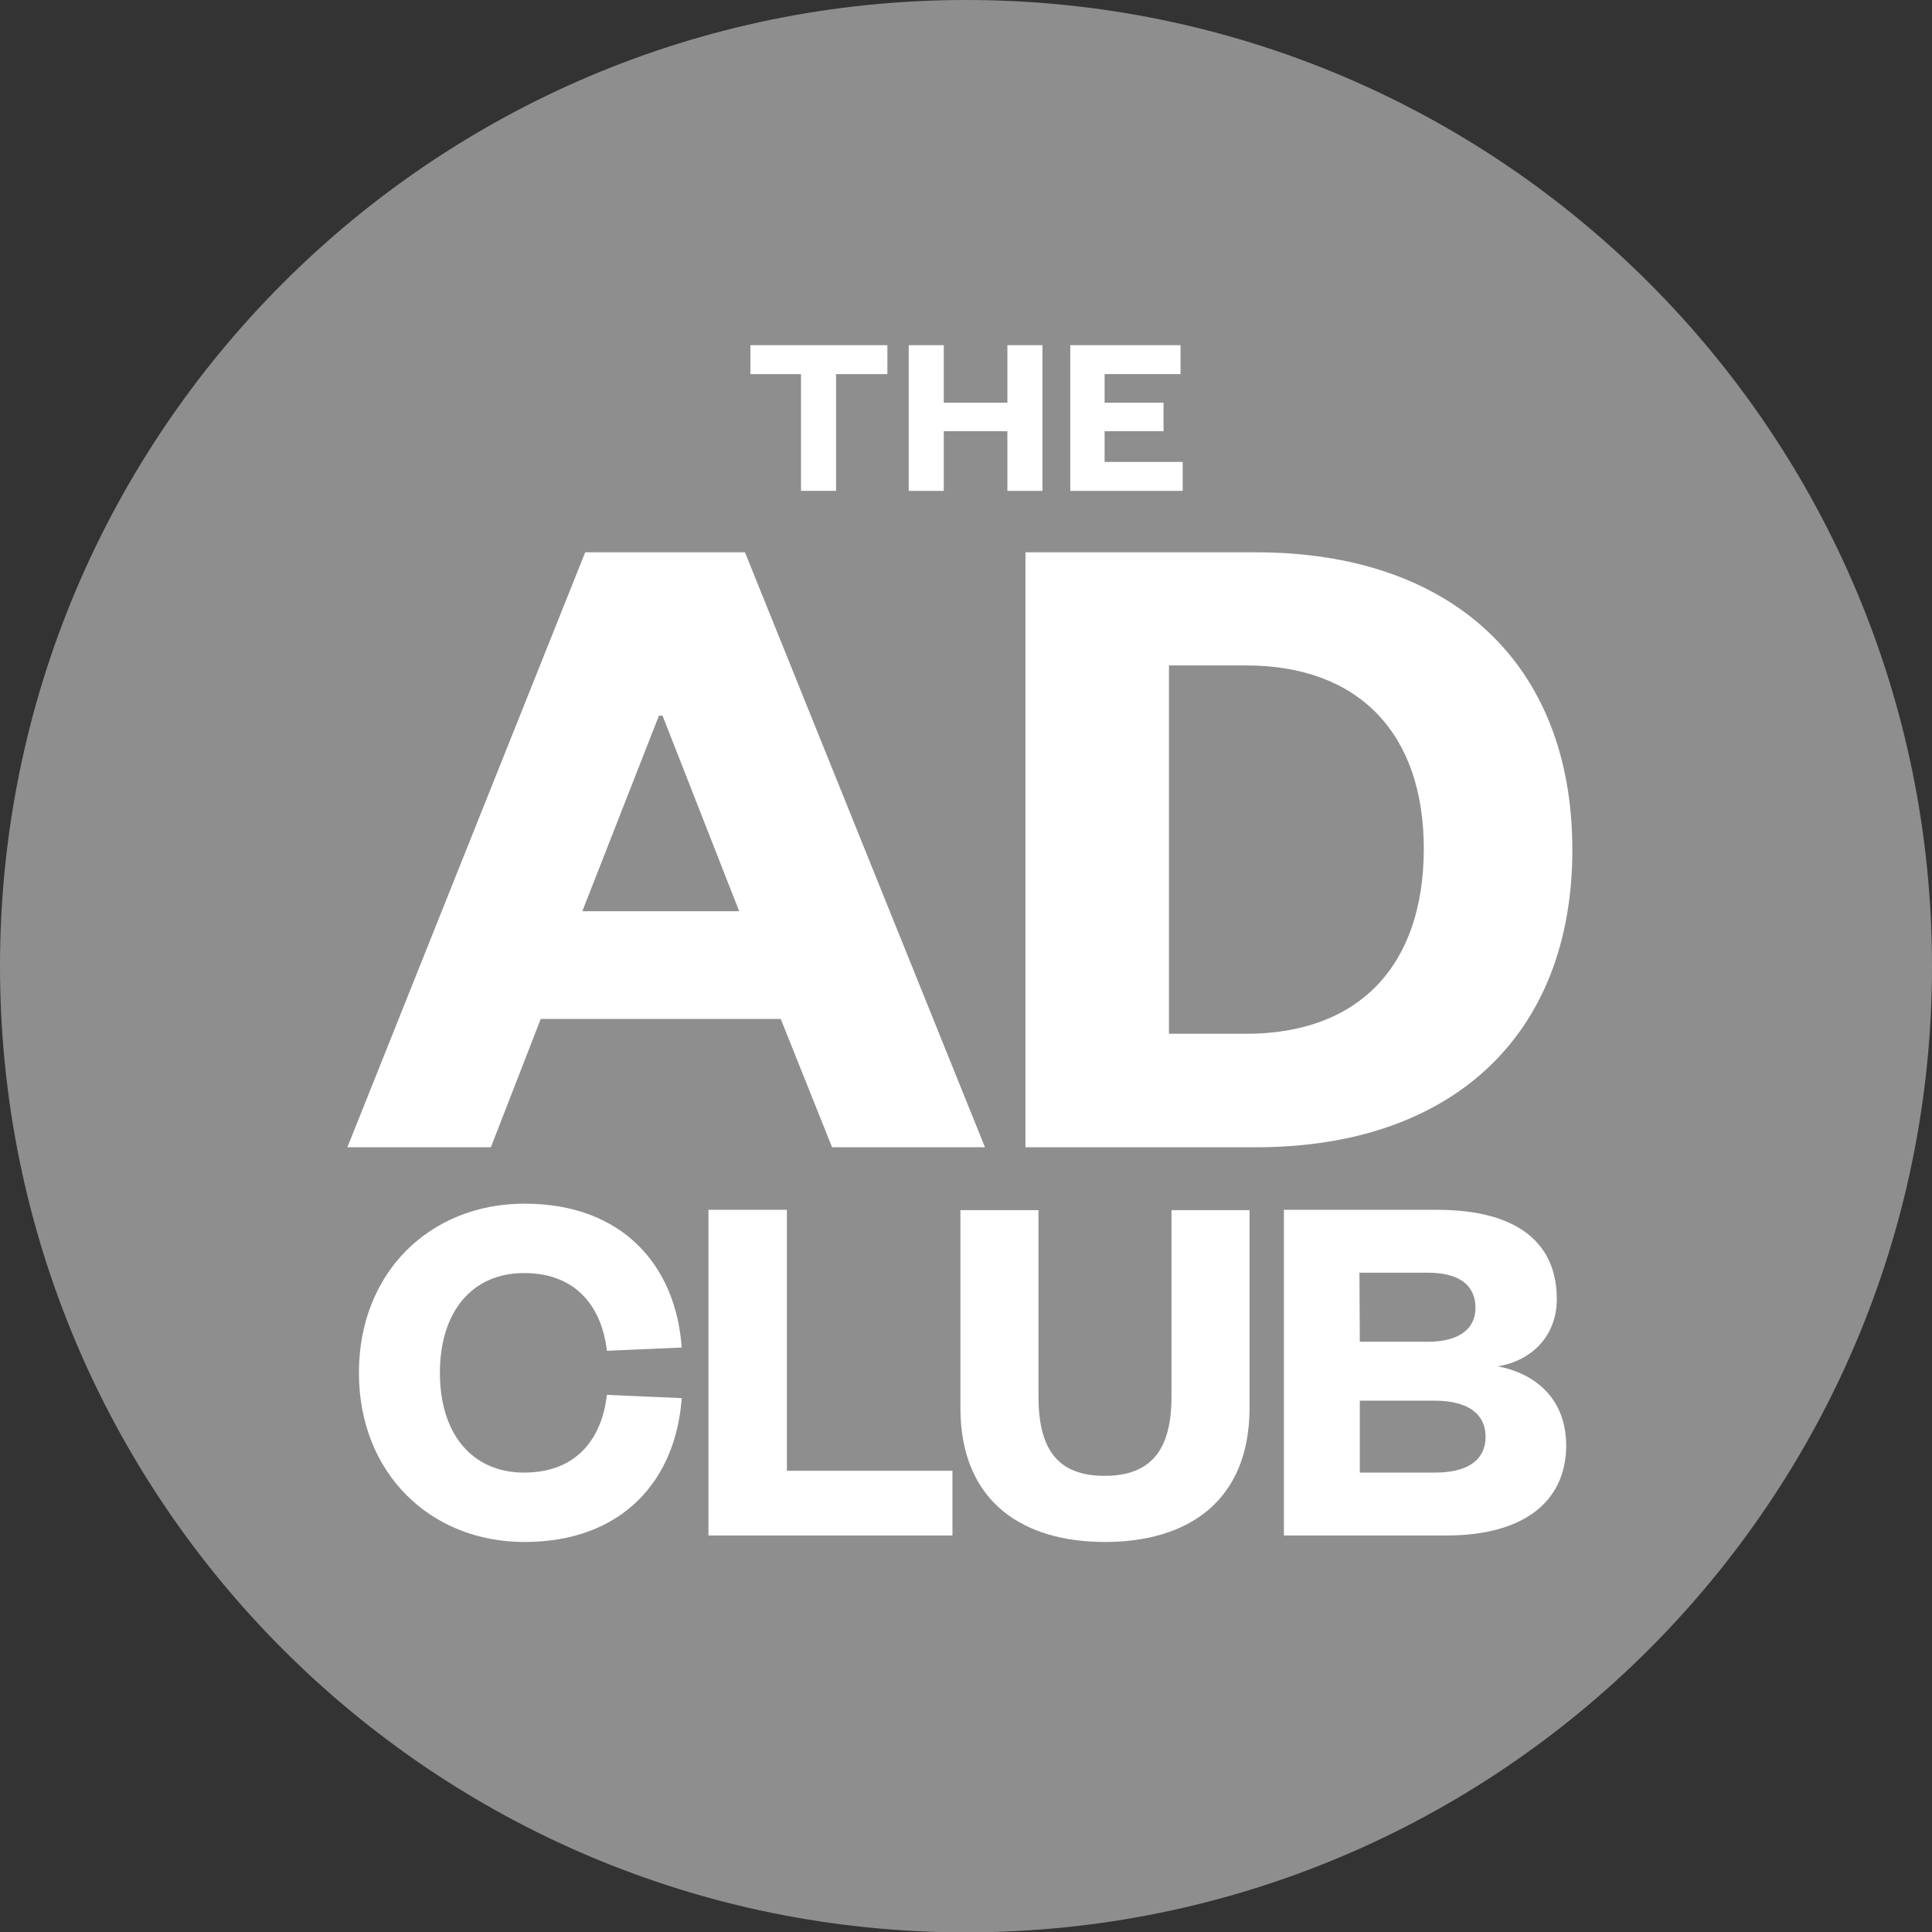 <?xml version="1.0" encoding="utf-8"?>
<!-- Generator: Adobe Illustrator 27.8.1, SVG Export Plug-In . SVG Version: 6.00 Build 0)  -->
<svg version="1.1" id="Layer_1" xmlns="http://www.w3.org/2000/svg" xmlns:xlink="http://www.w3.org/1999/xlink" x="0px" y="0px"
	 viewBox="0 0 534.5 534.5" style="enable-background:new 0 0 534.5 534.5;" xml:space="preserve">
<rect x="0" y="0" width="534.5" height="534.5" fill="#333333" stroke="none"/>
<style type="text/css">
	.st0{fill:#8E8E8E;}
	.st1{fill:#FFFFFF;}
</style>
<path class="st0" d="M534.5,267.3c0,147.6-119.7,267.3-267.3,267.3S0,414.9,0,267.3S119.7,0,267.3,0S534.5,119.7,534.5,267.3"/>
<path class="st1" d="M206.1,152.8l66.4,164.6h-42.3L216,281.9h-66.4l-13.8,35.5H96.1l65.8-164.6H206.1z M161.1,252.1h43.4L183.3,198
	h-1L161.1,252.1z"/>
<path class="st1" d="M283.7,152.8h63.8c54.1,0,87.5,30.8,87.5,82.3s-33.5,82.3-87.5,82.3h-63.8V152.8z M344.8,286
	c31.1,0,49.1-18.8,49.1-51.2c0-31.9-18-50.7-49.1-50.7h-21.4V286H344.8z"/>
<path class="st1" d="M145.1,333c27.2,0,41.9,17.2,43.5,39.8l-20.7,0.9c-1.3-11.4-7.9-21.5-22.9-21.5c-14.4,0-23.3,10.7-23.3,27.6
	s8.9,27.6,23.3,27.6c15,0,21.6-10,22.9-21.5l20.7,0.9c-1.6,22.6-16.3,39.8-43.5,39.8c-26,0-45.8-19-45.8-46.8S119,333,145.1,333z"/>
<path class="st1" d="M217.7,334.7v72.2h45.8v17.9H196v-90.1H217.7z"/>
<path class="st1" d="M265.7,389.4v-54.6h21.6v51.5c0,14.4,5.1,22,18.3,22s18.5-7.6,18.5-21.9v-51.6h21.6v54.6
	c0,26.3-17.5,37.2-40,37.2S265.7,415.7,265.7,389.4z"/>
<path class="st1" d="M400.2,424.8h-45v-90.1h42.3c23,0,33.2,9.7,33.2,24.7c0,10-6.7,17-16.3,18.6c10.7,2.1,18.9,9.2,18.9,22
	C433.2,415.7,421.2,424.8,400.2,424.8z M376.2,371.2H395c9.4,0,13.2-4.1,13.2-9.4c0-5.6-3.7-9.7-13.2-9.7h-18.9L376.2,371.2z
	 M376.2,387.5v19.9H397c9.6,0,14-3.9,14-9.9s-4.4-10-14.2-10L376.2,387.5z"/>
<path class="st1" d="M221.6,135.8v-32.3h-14v-8h37.9v8h-14.2v32.3H221.6z"/>
<path class="st1" d="M251.4,135.8V95.5h9.7v15.9h17.6V95.5h9.7v40.3h-9.7v-16.5h-17.6v16.5H251.4z"/>
<path class="st1" d="M327.2,135.8h-31.1V95.5h30.5v8h-21v7.9h16.3v7.9h-16.3v8.5h21.6V135.8z"/>
</svg>

